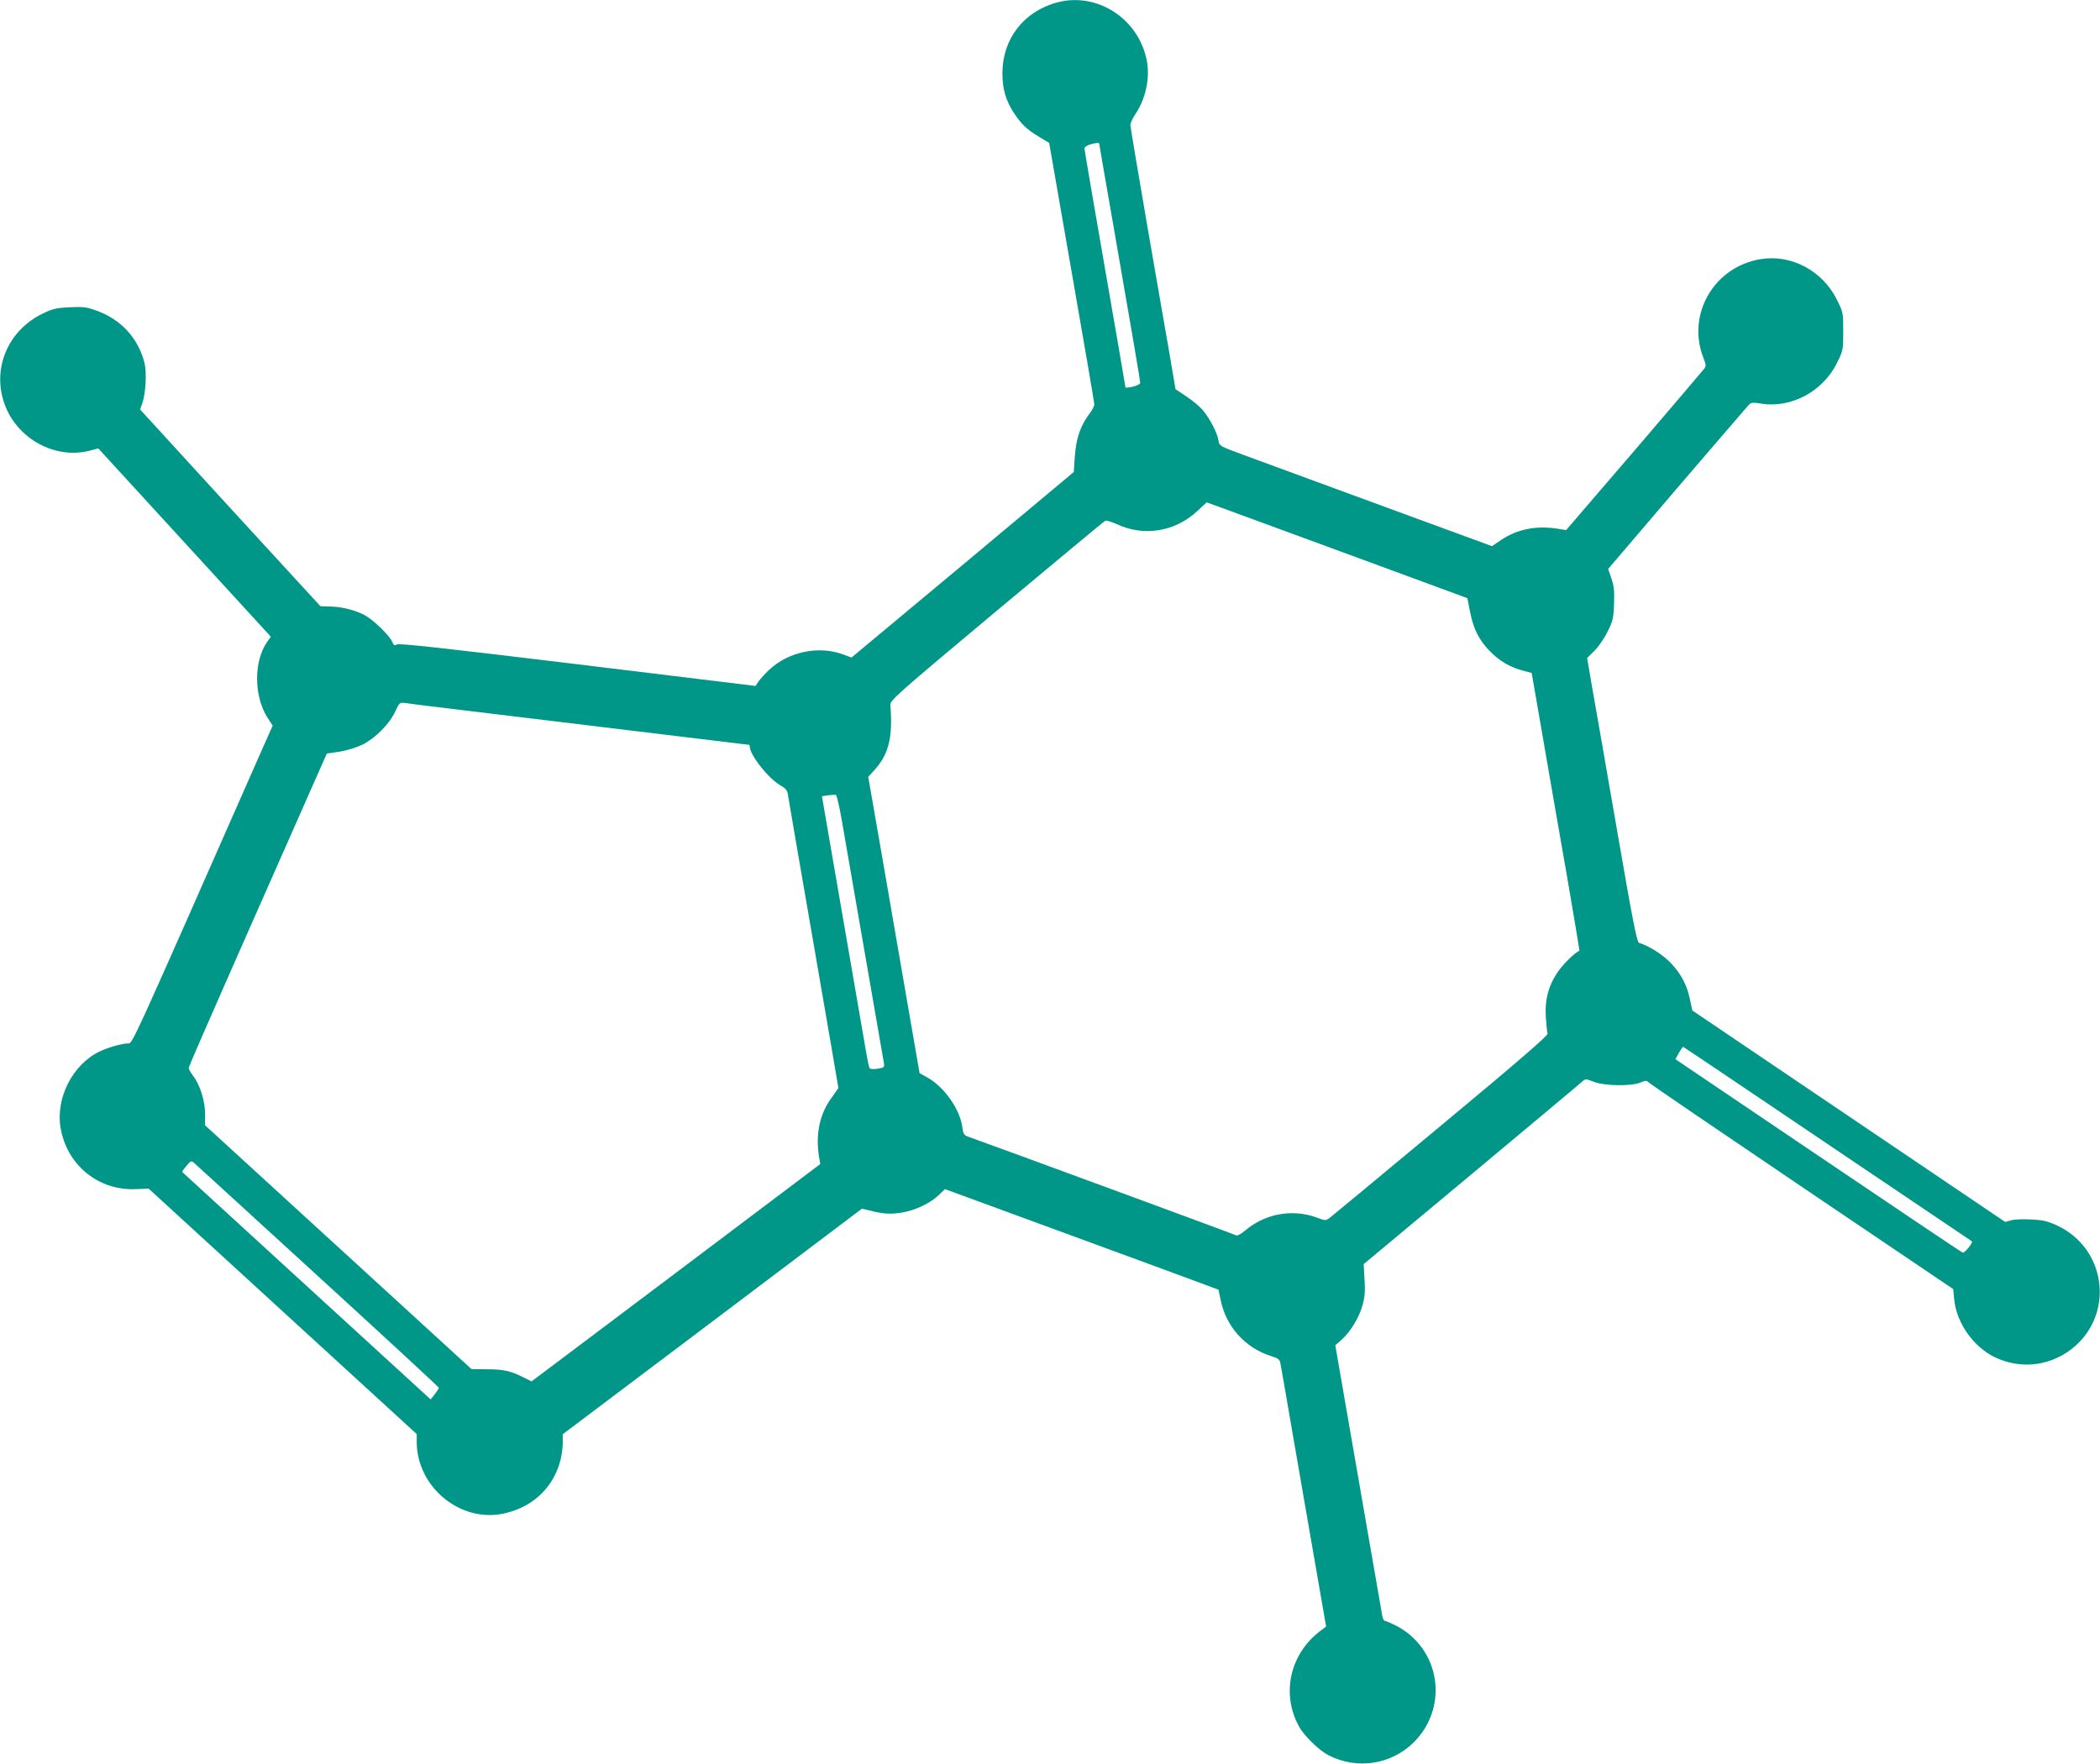 <?xml version="1.0" standalone="no"?>
<!DOCTYPE svg PUBLIC "-//W3C//DTD SVG 20010904//EN"
 "http://www.w3.org/TR/2001/REC-SVG-20010904/DTD/svg10.dtd">
<svg version="1.0" xmlns="http://www.w3.org/2000/svg"
 width="1280pt" height="1075pt" viewBox="0 0 1280 1075"
 preserveAspectRatio="xMidYMid meet">
<g transform="translate(0,1075) scale(0.1,-0.1)"
fill="#009688" stroke="none">
<path d="M6443 10735 c-204 -55 -333 -223 -333 -432 0 -94 20 -165 69 -240 47
-71 78 -101 156 -148 l60 -36 137 -787 c76 -433 138 -796 138 -806 0 -11 -11
-33 -24 -50 -61 -81 -86 -152 -95 -272 l-6 -91 -677 -566 -678 -565 -48 18
c-151 57 -338 18 -456 -95 -23 -22 -51 -52 -62 -68 l-19 -28 -1084 132 c-817
99 -1089 129 -1102 121 -14 -9 -19 -6 -29 17 -14 35 -112 131 -163 159 -55 31
-138 53 -210 55 l-64 2 -550 599 -549 600 14 40 c20 57 27 186 13 243 -39 155
-148 271 -302 323 -53 19 -79 21 -157 17 -81 -4 -102 -9 -167 -41 -195 -97
-293 -306 -239 -511 60 -232 305 -380 531 -322 l52 14 526 -574 526 -574 -21
-29 c-84 -118 -84 -332 1 -465 l31 -48 -65 -146 c-807 -1831 -789 -1791 -816
-1791 -38 0 -124 -25 -176 -50 -162 -79 -266 -282 -236 -463 38 -228 231 -386
460 -375 l77 3 817 -748 817 -748 0 -47 c0 -274 263 -493 527 -438 169 35 294
146 343 304 11 35 20 90 20 122 l0 58 912 687 912 688 45 -11 c86 -22 129 -24
198 -13 83 14 175 58 225 107 l38 36 782 -287 c431 -158 806 -296 834 -307
l51 -19 13 -61 c31 -161 149 -293 303 -342 46 -14 57 -22 61 -44 3 -15 35
-196 70 -402 36 -206 97 -562 137 -790 l72 -414 -34 -26 c-186 -139 -241 -382
-132 -582 31 -58 123 -147 181 -177 175 -89 383 -57 521 81 216 218 158 575
-115 712 -29 14 -57 26 -62 26 -6 0 -13 12 -16 27 -5 26 -154 884 -246 1416
l-41 237 37 33 c54 47 109 137 129 212 14 50 17 87 12 158 l-5 92 660 550
c363 303 667 557 676 566 15 14 21 13 67 -5 63 -25 230 -28 285 -4 32 14 36
13 55 -4 11 -10 432 -297 935 -637 l915 -618 7 -69 c16 -140 116 -282 244
-345 167 -82 360 -54 499 72 232 213 174 591 -112 727 -62 29 -88 35 -161 39
-48 3 -103 1 -123 -5 l-37 -10 -953 644 -954 645 -13 61 c-18 92 -55 162 -118
228 -49 52 -137 107 -194 123 -13 4 -41 150 -134 688 -65 376 -133 766 -151
866 l-31 182 43 43 c25 24 61 76 81 117 33 66 37 83 40 170 3 77 0 108 -16
155 l-20 58 420 492 c232 270 428 499 437 508 14 15 24 16 76 8 183 -30 378
75 463 250 36 73 37 78 37 191 0 113 -1 116 -38 191 -88 178 -279 280 -468
248 -280 -47 -447 -332 -349 -594 21 -54 21 -57 3 -79 -10 -13 -202 -238 -427
-501 l-410 -477 -50 8 c-130 21 -246 -2 -343 -66 l-59 -40 -695 255 c-382 140
-755 277 -830 305 -135 50 -137 51 -142 84 -7 46 -51 130 -93 182 -19 23 -65
62 -102 86 l-67 45 -38 224 c-22 122 -83 480 -138 794 -54 315 -99 581 -99
592 0 12 14 42 31 67 61 91 89 217 70 320 -47 259 -302 426 -548 360z m257
-861 c0 -3 36 -211 80 -462 127 -730 170 -983 170 -996 0 -7 -20 -17 -45 -23
-25 -6 -45 -7 -45 -4 0 3 -56 329 -125 725 -69 395 -125 724 -125 732 0 7 15
18 33 23 39 11 57 13 57 5z m1530 -2507 l714 -263 17 -86 c20 -102 55 -171
120 -237 59 -60 118 -95 196 -117 l59 -16 68 -392 c37 -215 103 -596 147 -845
43 -250 77 -455 76 -456 -26 -11 -89 -71 -123 -117 -63 -86 -88 -174 -82 -286
3 -48 8 -94 11 -102 4 -11 -182 -172 -649 -560 -360 -300 -666 -553 -679 -563
-24 -18 -26 -18 -77 1 -149 55 -314 26 -438 -78 -32 -26 -50 -35 -60 -28 -12
7 -1472 544 -1616 595 -39 13 -42 17 -48 61 -14 109 -109 245 -211 303 l-50
28 -69 398 c-38 219 -108 625 -156 903 l-88 505 32 35 c93 99 119 203 103 404
-2 27 43 67 648 573 358 299 655 546 662 549 7 3 36 -6 66 -19 167 -80 358
-49 495 78 l57 53 80 -29 c44 -16 402 -148 795 -292z m-5605 -922 c271 -33
1937 -235 1941 -235 2 0 4 -5 4 -10 0 -51 111 -192 185 -236 38 -22 44 -30 50
-72 4 -26 74 -434 156 -906 82 -473 149 -863 149 -866 0 -3 -18 -29 -39 -58
-74 -98 -101 -223 -79 -362 l8 -45 -880 -663 -880 -662 -48 24 c-80 40 -123
50 -223 50 l-95 1 -812 743 -812 743 0 69 c0 79 -31 179 -74 234 -14 19 -26
40 -26 46 0 7 111 262 246 568 135 307 325 735 421 953 l175 396 76 11 c44 7
103 25 139 42 79 39 165 125 201 201 26 57 28 58 62 54 19 -3 89 -12 155 -20z
m2507 -701 c47 -271 249 -1437 255 -1470 5 -30 4 -31 -38 -38 -26 -4 -45 -3
-49 4 -3 5 -12 45 -19 87 -7 43 -71 413 -142 822 -71 409 -129 745 -129 747 0
3 71 11 85 9 5 -1 22 -73 37 -161z m6006 -1966 c483 -325 879 -593 881 -594 9
-8 -45 -74 -56 -69 -7 2 -404 269 -882 592 l-869 587 21 38 c12 21 24 38 25
38 2 0 398 -266 880 -592z m-9198 -808 c404 -369 735 -675 735 -679 0 -3 -11
-21 -25 -39 l-25 -32 -755 691 c-415 380 -757 693 -759 695 -2 2 9 19 25 37
28 33 30 34 49 17 11 -10 351 -320 755 -690z"/>
</g>
</svg>
